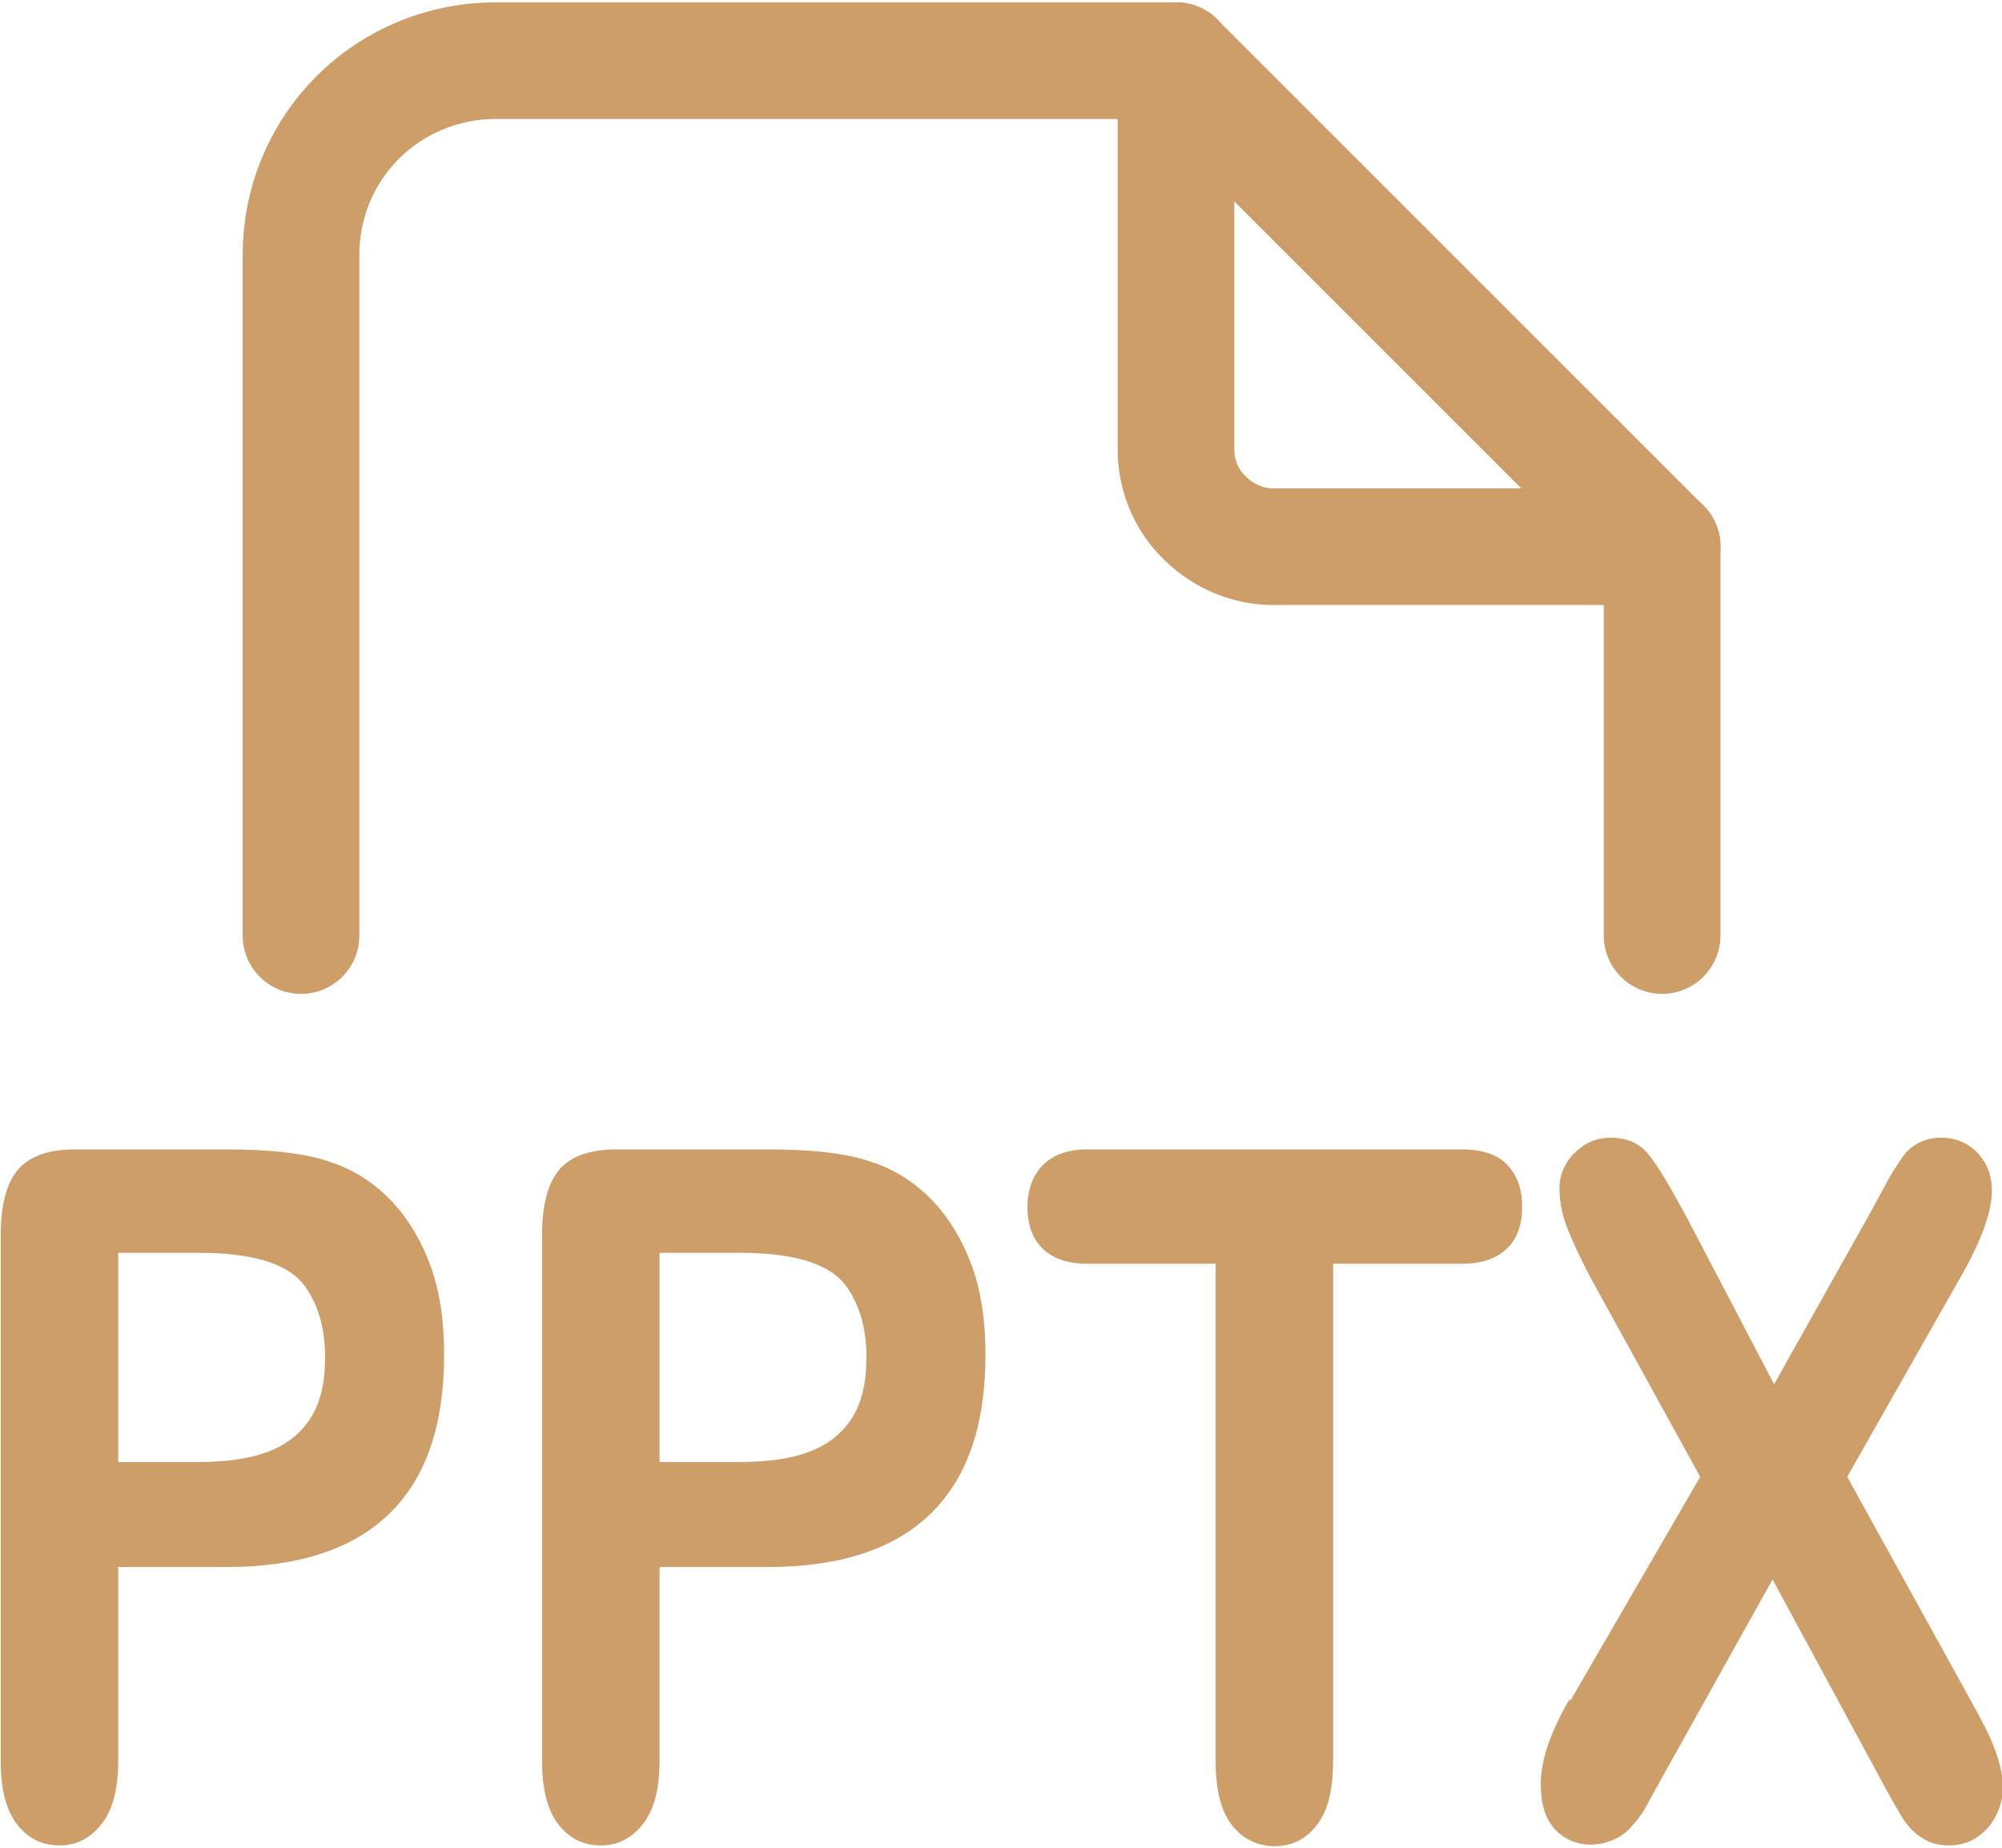 <?xml version="1.0" encoding="UTF-8"?>
<svg width="26" height="24" id="uuid-1c2e0e80-6351-49f9-82da-8185715afc43" data-name="Слой 2" xmlns="http://www.w3.org/2000/svg" viewBox="0 0 25.74 23.7">
  <defs>
    <style>
      .uuid-baaf5b64-04b2-4e8e-bc9e-3ffd0da4fcb5 {
        fill: none;
        stroke: #cd9e67;
        stroke-linecap: round;
        stroke-linejoin: round;
        stroke-width: 1.5px;
      }

      .uuid-9b00ab0f-b929-4697-8790-17d20d934e96 {
        fill: #cd9e67;
      }
    </style>
  </defs>
  <g id="uuid-3f1895bd-c80e-4cdd-8784-6e7bf0fe2373" data-name="Слой 1">
    <path class="uuid-baaf5b64-04b2-4e8e-bc9e-3ffd0da4fcb5" d="M15.12,.75V5.75c0,.33,.13,.65,.37,.88,.23,.23,.55,.37,.88,.37h5"/>
    <path class="uuid-baaf5b64-04b2-4e8e-bc9e-3ffd0da4fcb5" d="M15.12,.75H6.37c-.66,0-1.3,.26-1.77,.73-.47,.47-.73,1.1-.73,1.77V12"/>
    <line class="uuid-baaf5b64-04b2-4e8e-bc9e-3ffd0da4fcb5" x1="15.12" y1=".75" x2="21.37" y2="7"/>
    <line class="uuid-baaf5b64-04b2-4e8e-bc9e-3ffd0da4fcb5" x1="21.37" y1="7" x2="21.37" y2="12"/>
    <g>
      <path class="uuid-9b00ab0f-b929-4697-8790-17d20d934e96" d="M2.9,20.12H1.52v2.49c0,.36-.07,.63-.21,.81-.14,.18-.32,.28-.54,.28-.23,0-.41-.09-.55-.27-.14-.18-.21-.45-.21-.8v-6.79c0-.39,.08-.67,.23-.84,.15-.17,.4-.25,.73-.25h1.94c.57,0,1.02,.05,1.33,.16,.31,.1,.57,.27,.79,.5,.22,.23,.39,.52,.51,.85,.12,.34,.17,.71,.17,1.13,0,.9-.23,1.58-.7,2.04s-1.17,.69-2.1,.69Zm-.37-4.04H1.52v2.69h1.02c.36,0,.66-.04,.9-.13,.24-.09,.42-.23,.55-.43s.19-.46,.19-.79c0-.39-.1-.71-.29-.95-.22-.26-.66-.39-1.34-.39Z"/>
      <path class="uuid-9b00ab0f-b929-4697-8790-17d20d934e96" d="M9.87,20.12h-1.39v2.49c0,.36-.07,.63-.21,.81-.14,.18-.32,.28-.54,.28-.23,0-.41-.09-.55-.27-.14-.18-.21-.45-.21-.8v-6.79c0-.39,.08-.67,.23-.84,.15-.17,.4-.25,.73-.25h1.94c.57,0,1.02,.05,1.33,.16,.31,.1,.57,.27,.79,.5,.22,.23,.39,.52,.51,.85,.12,.34,.17,.71,.17,1.13,0,.9-.23,1.58-.7,2.04s-1.17,.69-2.1,.69Zm-.37-4.04h-1.02v2.69h1.02c.36,0,.66-.04,.9-.13,.24-.09,.42-.23,.55-.43s.19-.46,.19-.79c0-.39-.1-.71-.29-.95-.22-.26-.66-.39-1.34-.39Z"/>
      <path class="uuid-9b00ab0f-b929-4697-8790-17d20d934e96" d="M18.79,16.22h-1.65v6.4c0,.37-.07,.64-.21,.82s-.32,.27-.54,.27-.41-.09-.55-.27-.21-.45-.21-.82v-6.4h-1.65c-.26,0-.45-.07-.58-.2-.13-.13-.19-.31-.19-.53s.07-.41,.2-.54c.13-.13,.32-.2,.57-.2h4.82c.26,0,.46,.07,.58,.2,.13,.14,.19,.31,.19,.54s-.06,.4-.19,.53-.32,.2-.58,.2Z"/>
      <path class="uuid-9b00ab0f-b929-4697-8790-17d20d934e96" d="M20.19,21.84l1.67-2.88-1.41-2.56c-.13-.25-.23-.46-.3-.64-.07-.18-.1-.35-.1-.51s.06-.32,.19-.45c.13-.13,.28-.2,.47-.2,.21,0,.37,.07,.49,.22,.12,.15,.28,.42,.49,.81l1.12,2.14,1.2-2.14c.1-.18,.18-.33,.25-.46,.07-.13,.14-.23,.2-.32s.14-.15,.22-.19,.17-.06,.28-.06c.19,0,.35,.07,.47,.2,.12,.13,.18,.29,.18,.48,0,.27-.13,.63-.39,1.09l-1.47,2.59,1.59,2.88c.14,.25,.25,.46,.31,.63s.1,.32,.1,.47c0,.14-.03,.27-.09,.38-.06,.12-.14,.21-.25,.28-.11,.07-.22,.1-.36,.1-.14,0-.26-.04-.36-.11s-.18-.16-.24-.26c-.06-.1-.18-.31-.34-.61l-1.32-2.44-1.4,2.51c-.11,.2-.19,.34-.23,.42-.05,.08-.1,.16-.17,.23-.06,.08-.14,.14-.23,.18-.09,.04-.19,.07-.31,.07-.18,0-.34-.07-.46-.2-.12-.13-.18-.32-.18-.58,0-.3,.12-.66,.37-1.09Z"/>
    </g>
  </g>
</svg>
